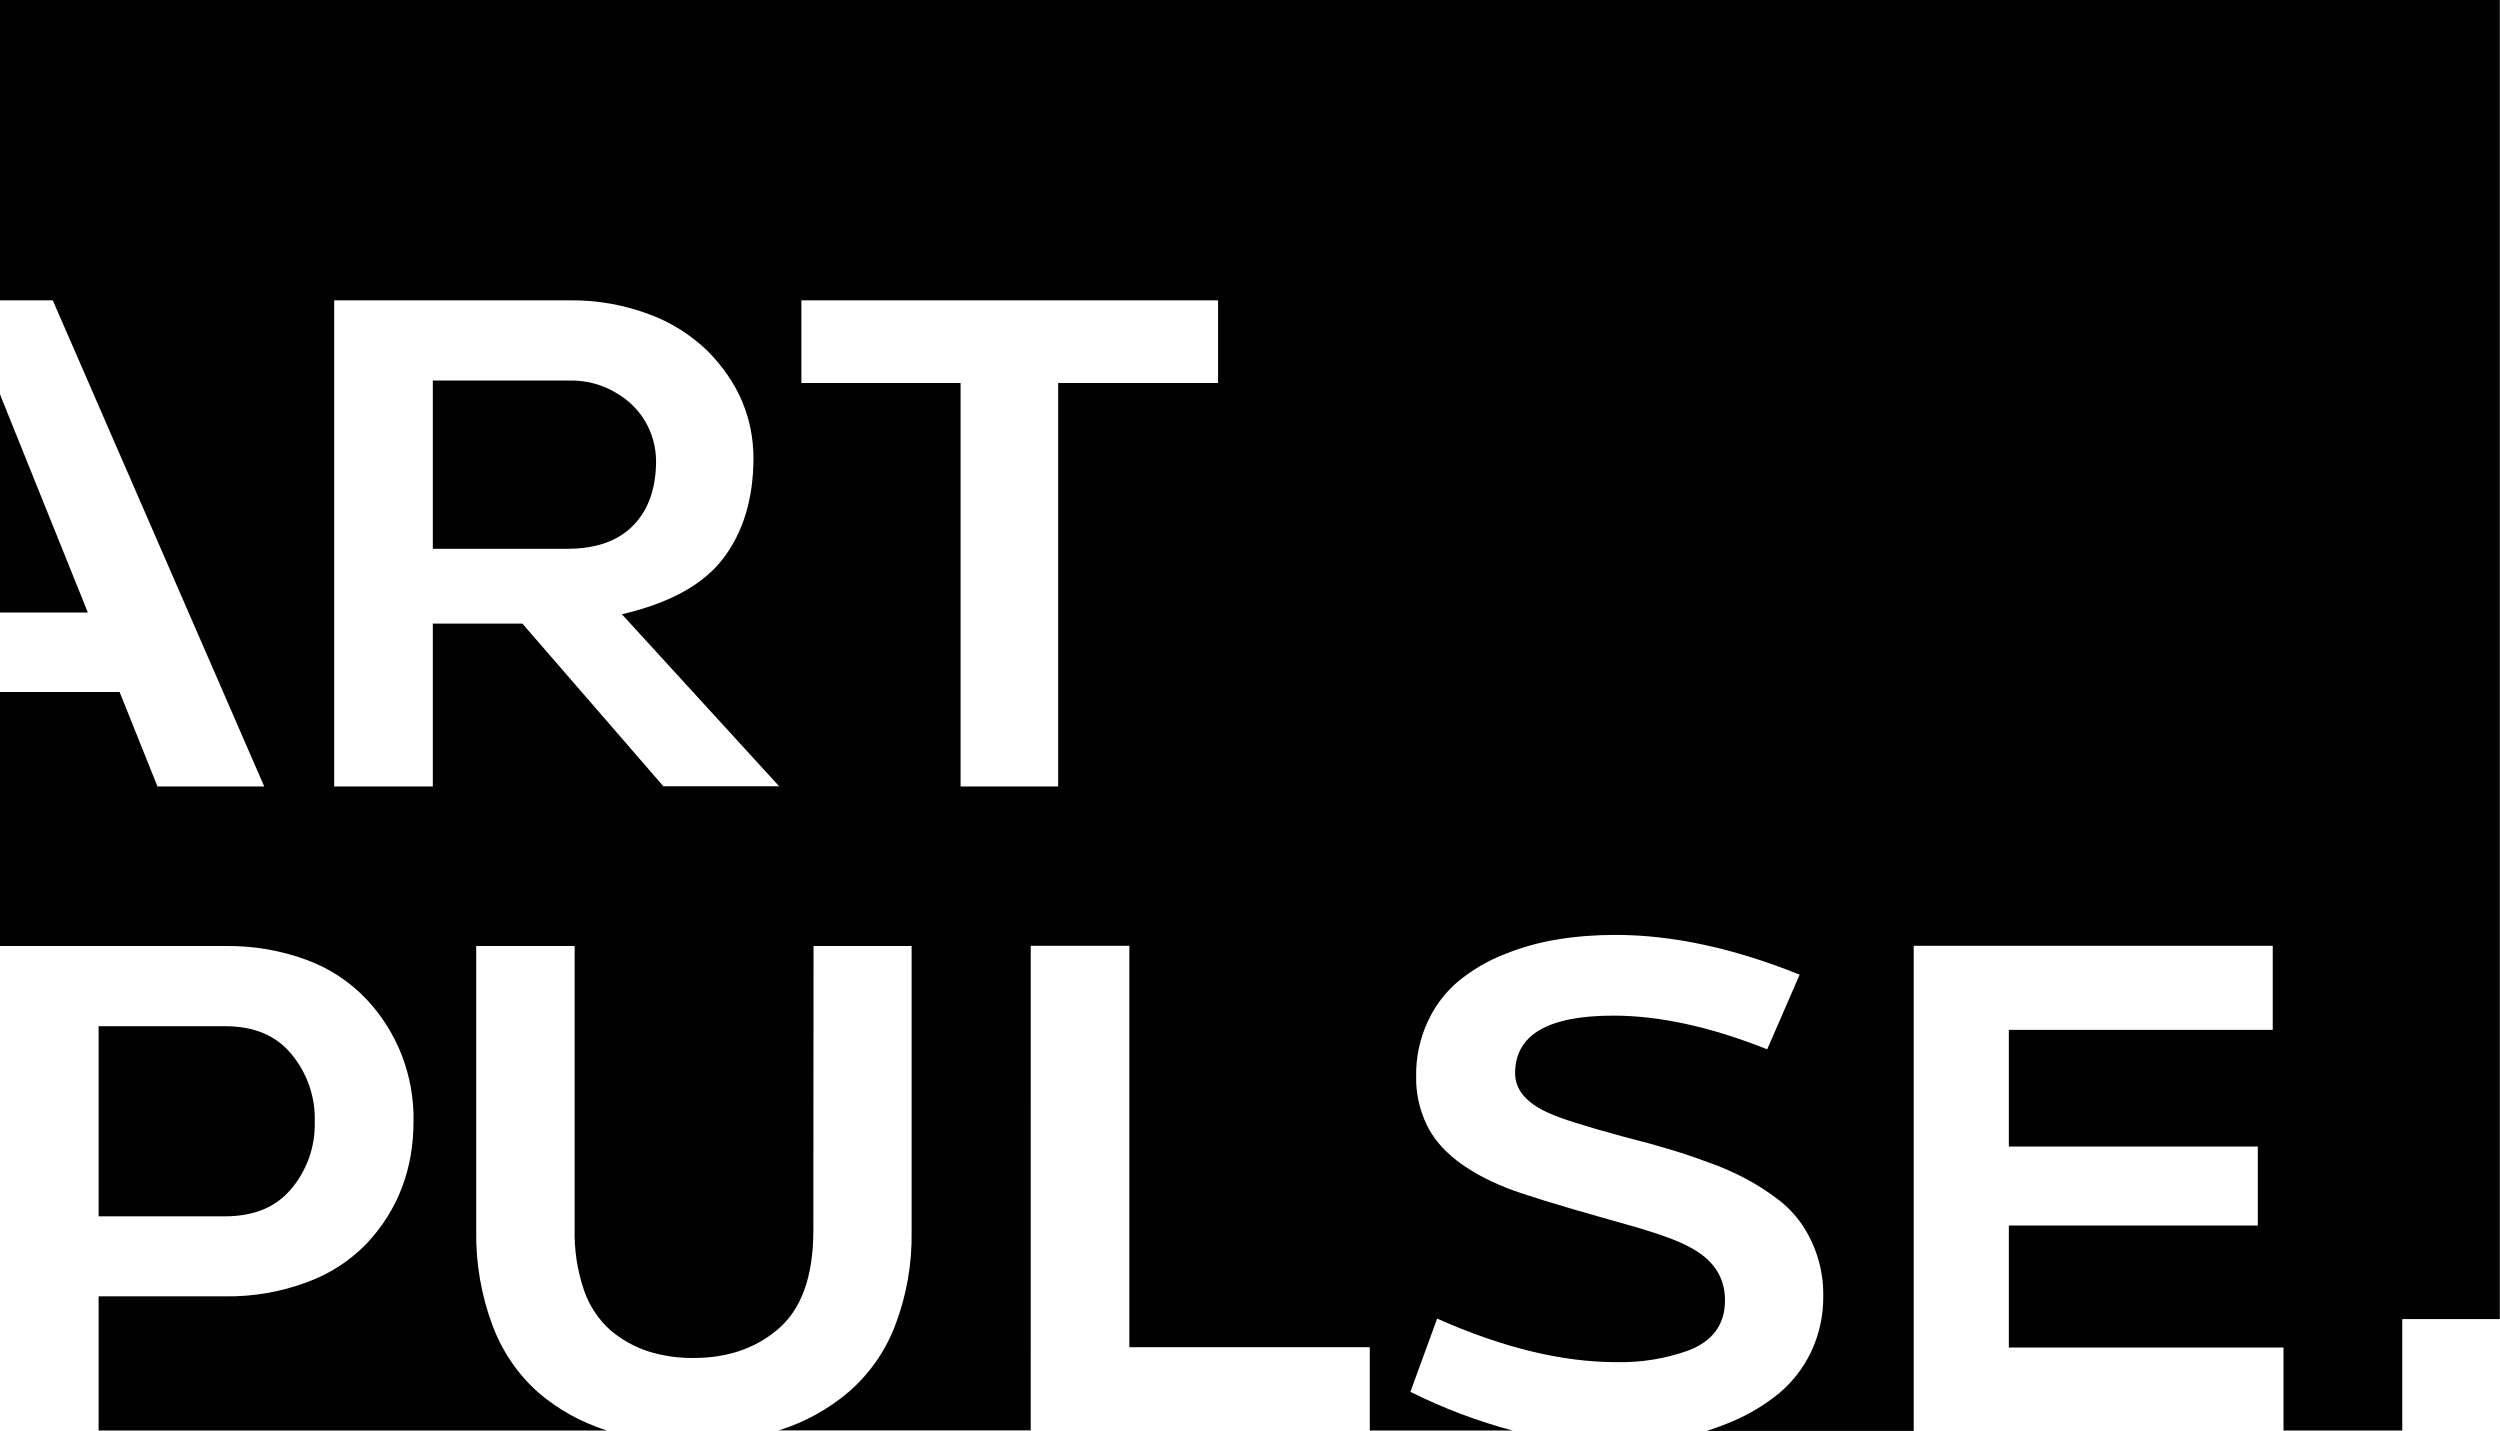 <?xml version="1.0" encoding="UTF-8"?> <svg xmlns="http://www.w3.org/2000/svg" xmlns:xlink="http://www.w3.org/1999/xlink" version="1.1" id="Layer_1" x="0px" y="0px" viewBox="0 0 1440 824" style="enable-background:new 0 0 1440 824;" xml:space="preserve"> <style type="text/css"> .st0{fill:#010101;} </style> <g> <path class="st0" d="M377.9,265.3c-0.1-7.9-2.2-15.6-6.1-22.3c-3.9-6.8-9.6-12.4-16.4-16.4c-8.2-5.1-17.7-7.6-27.4-7.4h-78.7v96.9 h77.9c16.5-0.1,29-4.6,37.7-13.6C373.6,293.5,377.9,281.1,377.9,265.3z"></path> <path class="st0" d="M0,0v173h30.4l121.8,280H90.7l-21.8-54.4H0v146.3h129.8c16.1-0.2,32,2.5,47.1,8.1c13,4.8,24.8,12.6,34.3,22.7 c17.8,18.9,27.4,44.1,27,70c0,27.8-9,51.4-27,70.6c-9.7,10-21.5,17.6-34.5,22.3c-15,5.6-30.9,8.3-46.9,8.1H56.8V824h292.8 c-14.9-4.8-28.1-12.1-39.4-21.8c-11.9-10.5-20.9-23.8-26.5-38.7c-6.5-17.4-9.7-36-9.4-54.6v-164h56.7v163 c-0.3,12,1.5,23.9,5.4,35.3c3,8.9,8.3,16.8,15.3,23.1c6.4,5.4,13.8,9.5,21.7,12.1c8.4,2.6,17.2,3.9,26.1,3.8 c19.1,0,35-5.3,47.8-15.9c14.2-11.5,21.2-30.8,21.2-57.7l0.1-163.7h56.5v164.5c0.3,18.5-2.9,36.8-9.5,54.1 c-5.6,14.7-14.8,27.9-26.7,38.2c-11.6,9.9-25.1,17.4-39.7,22c-0.2,0.1-0.4,0.1-0.6,0.2h145.1V544.8h56.8V776H789v48h82.4 c0,0-0.1,0-0.1,0c-20.3-5.4-40.1-12.9-58.9-22.3l15.4-42.2c37.5,16.7,71.9,25.1,103.2,25.1c14,0.3,28-1.9,41.2-6.6 c14.3-5.4,21.4-15,21.4-29.1c0-13.5-7-23.8-21-30.9c-7-3.9-20.6-8.6-41-14.2l-4.3-1.2c-31.1-8.8-50.8-14.9-59.3-18.3 c-23.5-9.3-38.9-21.4-46.1-36.2c-4.2-8.7-6.4-18.3-6.2-28c-0.2-10.9,2.1-21.8,6.7-31.7c4.1-9,10.2-17,17.7-23.3 c7.9-6.4,16.6-11.6,26.1-15.3c10-4.1,20.4-7,31-8.7c11-1.8,22.1-2.6,33.3-2.6c32.7,0,68.1,7.6,106.1,22.9l-18.7,43 c-32.4-12.9-61.9-19.4-88.6-19.4c-37.8,0-56.6,11.1-56.6,33.2c0,9.6,6.6,17.3,19.8,23.1c6.6,3,20.5,7.4,41.8,13.2l2.3,0.6 c10.3,2.6,18.5,4.9,24.7,6.8c7.5,2.2,15.1,4.8,22.7,7.6c7.5,2.6,14.7,5.8,21.7,9.5c6.2,3.3,12.1,7.1,17.7,11.3 c5.6,4.1,10.4,9.1,14.4,14.8c8.3,12.2,12.6,26.7,12.4,41.4c0.1,11-2.2,21.9-6.9,31.9c-4.3,9.2-10.6,17.4-18.4,24 c-8.2,6.7-17.3,12.2-27,16.3c-4.9,2.1-9.8,3.9-14.9,5.5h119.3V544.8h206.8v48.4h-152v67.2h143.4v45.5h-143.4v70.3h158.2V824h68.4 v-64.2h56.2V0H0z M382.2,453l-81.3-93.8h-51.6V453h-56.8V173h135.6c15.5-0.2,31,2.5,45.5,7.9c12.7,4.6,24.3,11.9,34,21.3 c17.6,17.8,26.4,38.5,26.4,62c-0.1,23.1-5.9,42.2-17.3,57.3c-11.4,15.1-30.9,25.9-58.5,32.3l90.6,99.1H382.2z M701.6,220.6h-92.1 V453h-56.2V220.6h-91.7V173h240V220.6z"></path> <polygon class="st0" points="1.1,229.9 0,227 0,352.8 50.6,352.8 "></polygon> <path class="st0" d="M167.8,607.1c-8.8-10.7-21.5-16-38-16H56.8v109.5h72.8c16.6,0,29.2-5.2,38-15.6v0c9.1-10.7,14-24.4,13.7-38.5 C181.8,632.1,177,618.1,167.8,607.1z"></path> </g> </svg> 